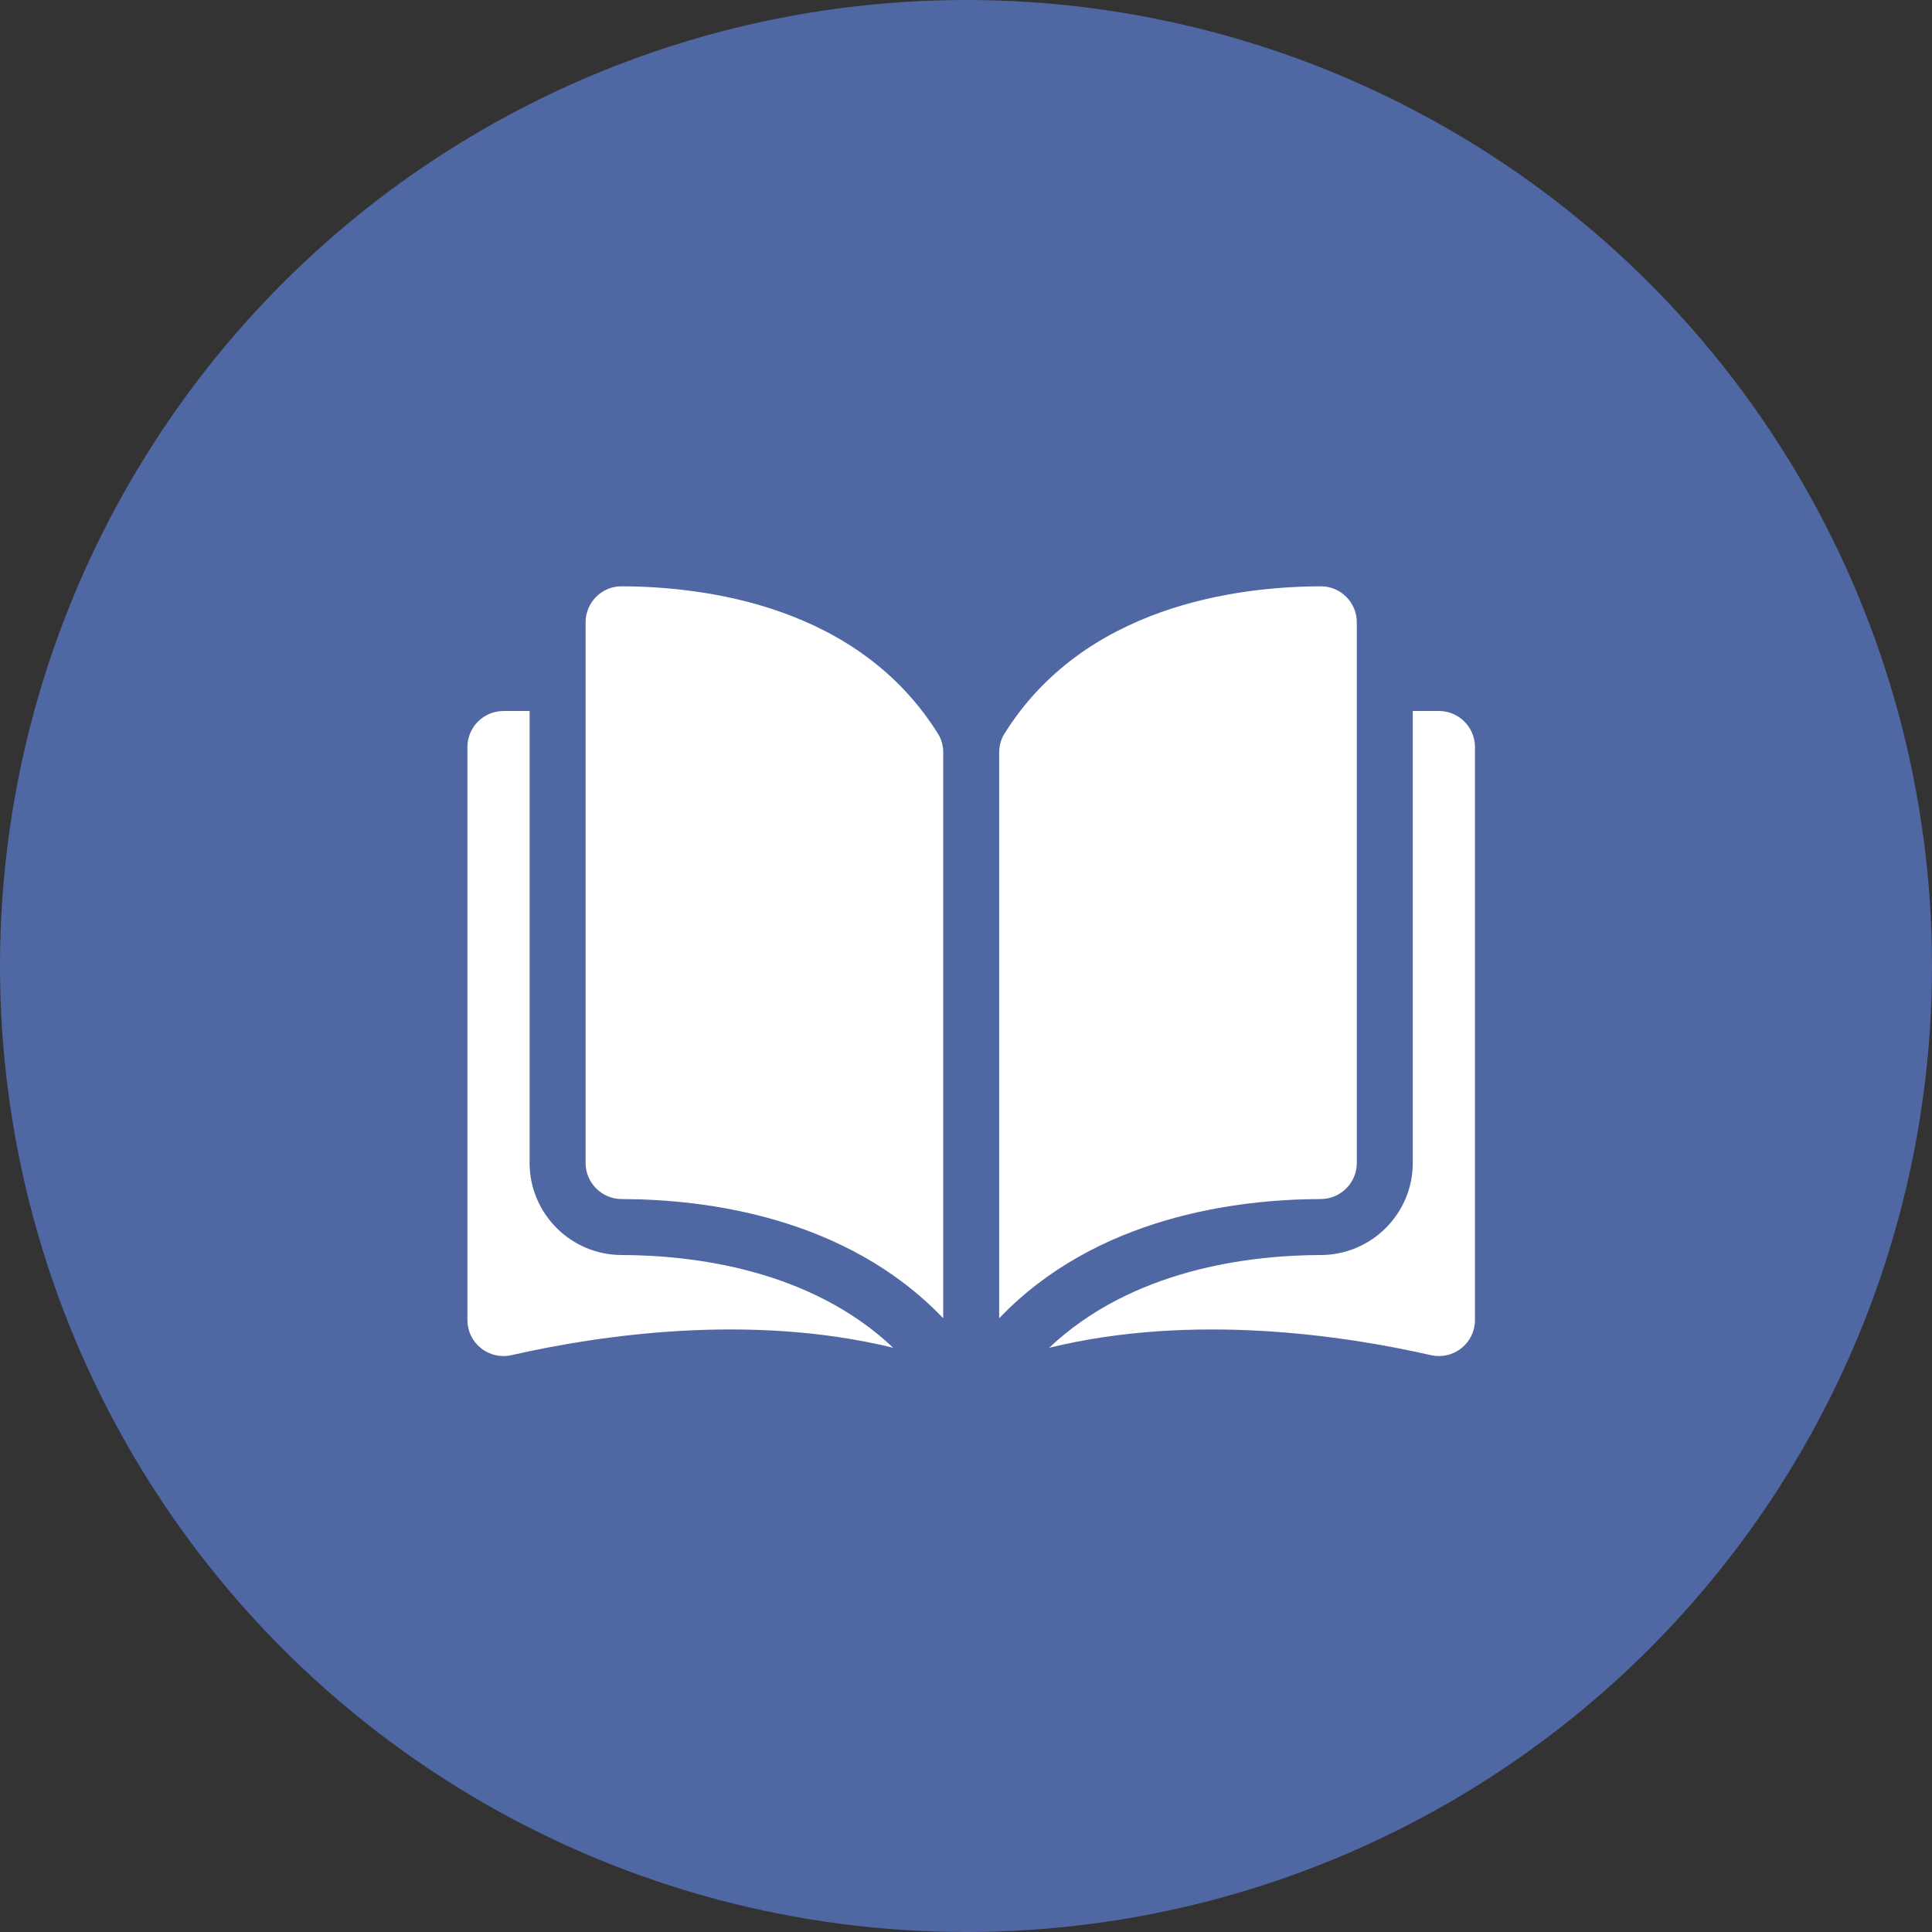 <?xml version="1.0" encoding="UTF-8"?> <svg xmlns="http://www.w3.org/2000/svg" width="186" height="186" viewBox="0 0 186 186" fill="none"><rect x="0" y="0" width="186" height="186" fill="#333333" stroke="none"/> <circle cx="93" cy="93" r="93" fill="#4F67A3"></circle> <path d="M59.838 56.447C59.836 56.447 59.833 56.447 59.83 56.447C58.913 56.447 58.05 56.804 57.398 57.454C56.739 58.111 56.377 58.986 56.377 59.918V111.967C56.377 113.875 57.935 115.432 59.852 115.437C67.931 115.456 81.468 117.14 90.806 126.912V72.442C90.806 71.795 90.64 71.187 90.329 70.684C82.664 58.341 67.936 56.466 59.838 56.447Z" fill="white"></path> <path d="M130.624 111.967V59.918C130.624 58.986 130.261 58.111 129.602 57.454C128.951 56.804 128.087 56.447 127.171 56.447C127.168 56.447 127.165 56.447 127.162 56.447C119.065 56.466 104.336 58.341 96.672 70.684C96.36 71.187 96.195 71.795 96.195 72.442V126.912C105.533 117.14 119.069 115.456 127.149 115.436C129.065 115.432 130.624 113.875 130.624 111.967Z" fill="white"></path> <path d="M138.529 68.45H136.013V111.967C136.013 116.84 132.042 120.814 127.161 120.826C120.308 120.842 109.009 122.182 101.006 129.756C114.847 126.368 129.437 128.57 137.752 130.465C138.791 130.702 139.863 130.458 140.695 129.795C141.524 129.133 142 128.145 142 127.083V71.921C142 70.007 140.443 68.45 138.529 68.45Z" fill="white"></path> <path d="M50.987 111.967V68.45H48.471C46.557 68.45 45 70.007 45 71.921V127.082C45 128.144 45.475 129.132 46.304 129.794C47.136 130.456 48.208 130.702 49.247 130.464C57.563 128.569 72.154 126.367 85.994 129.755C77.991 122.182 66.692 120.842 59.838 120.825C54.958 120.814 50.987 116.84 50.987 111.967Z" fill="white"></path> </svg> 